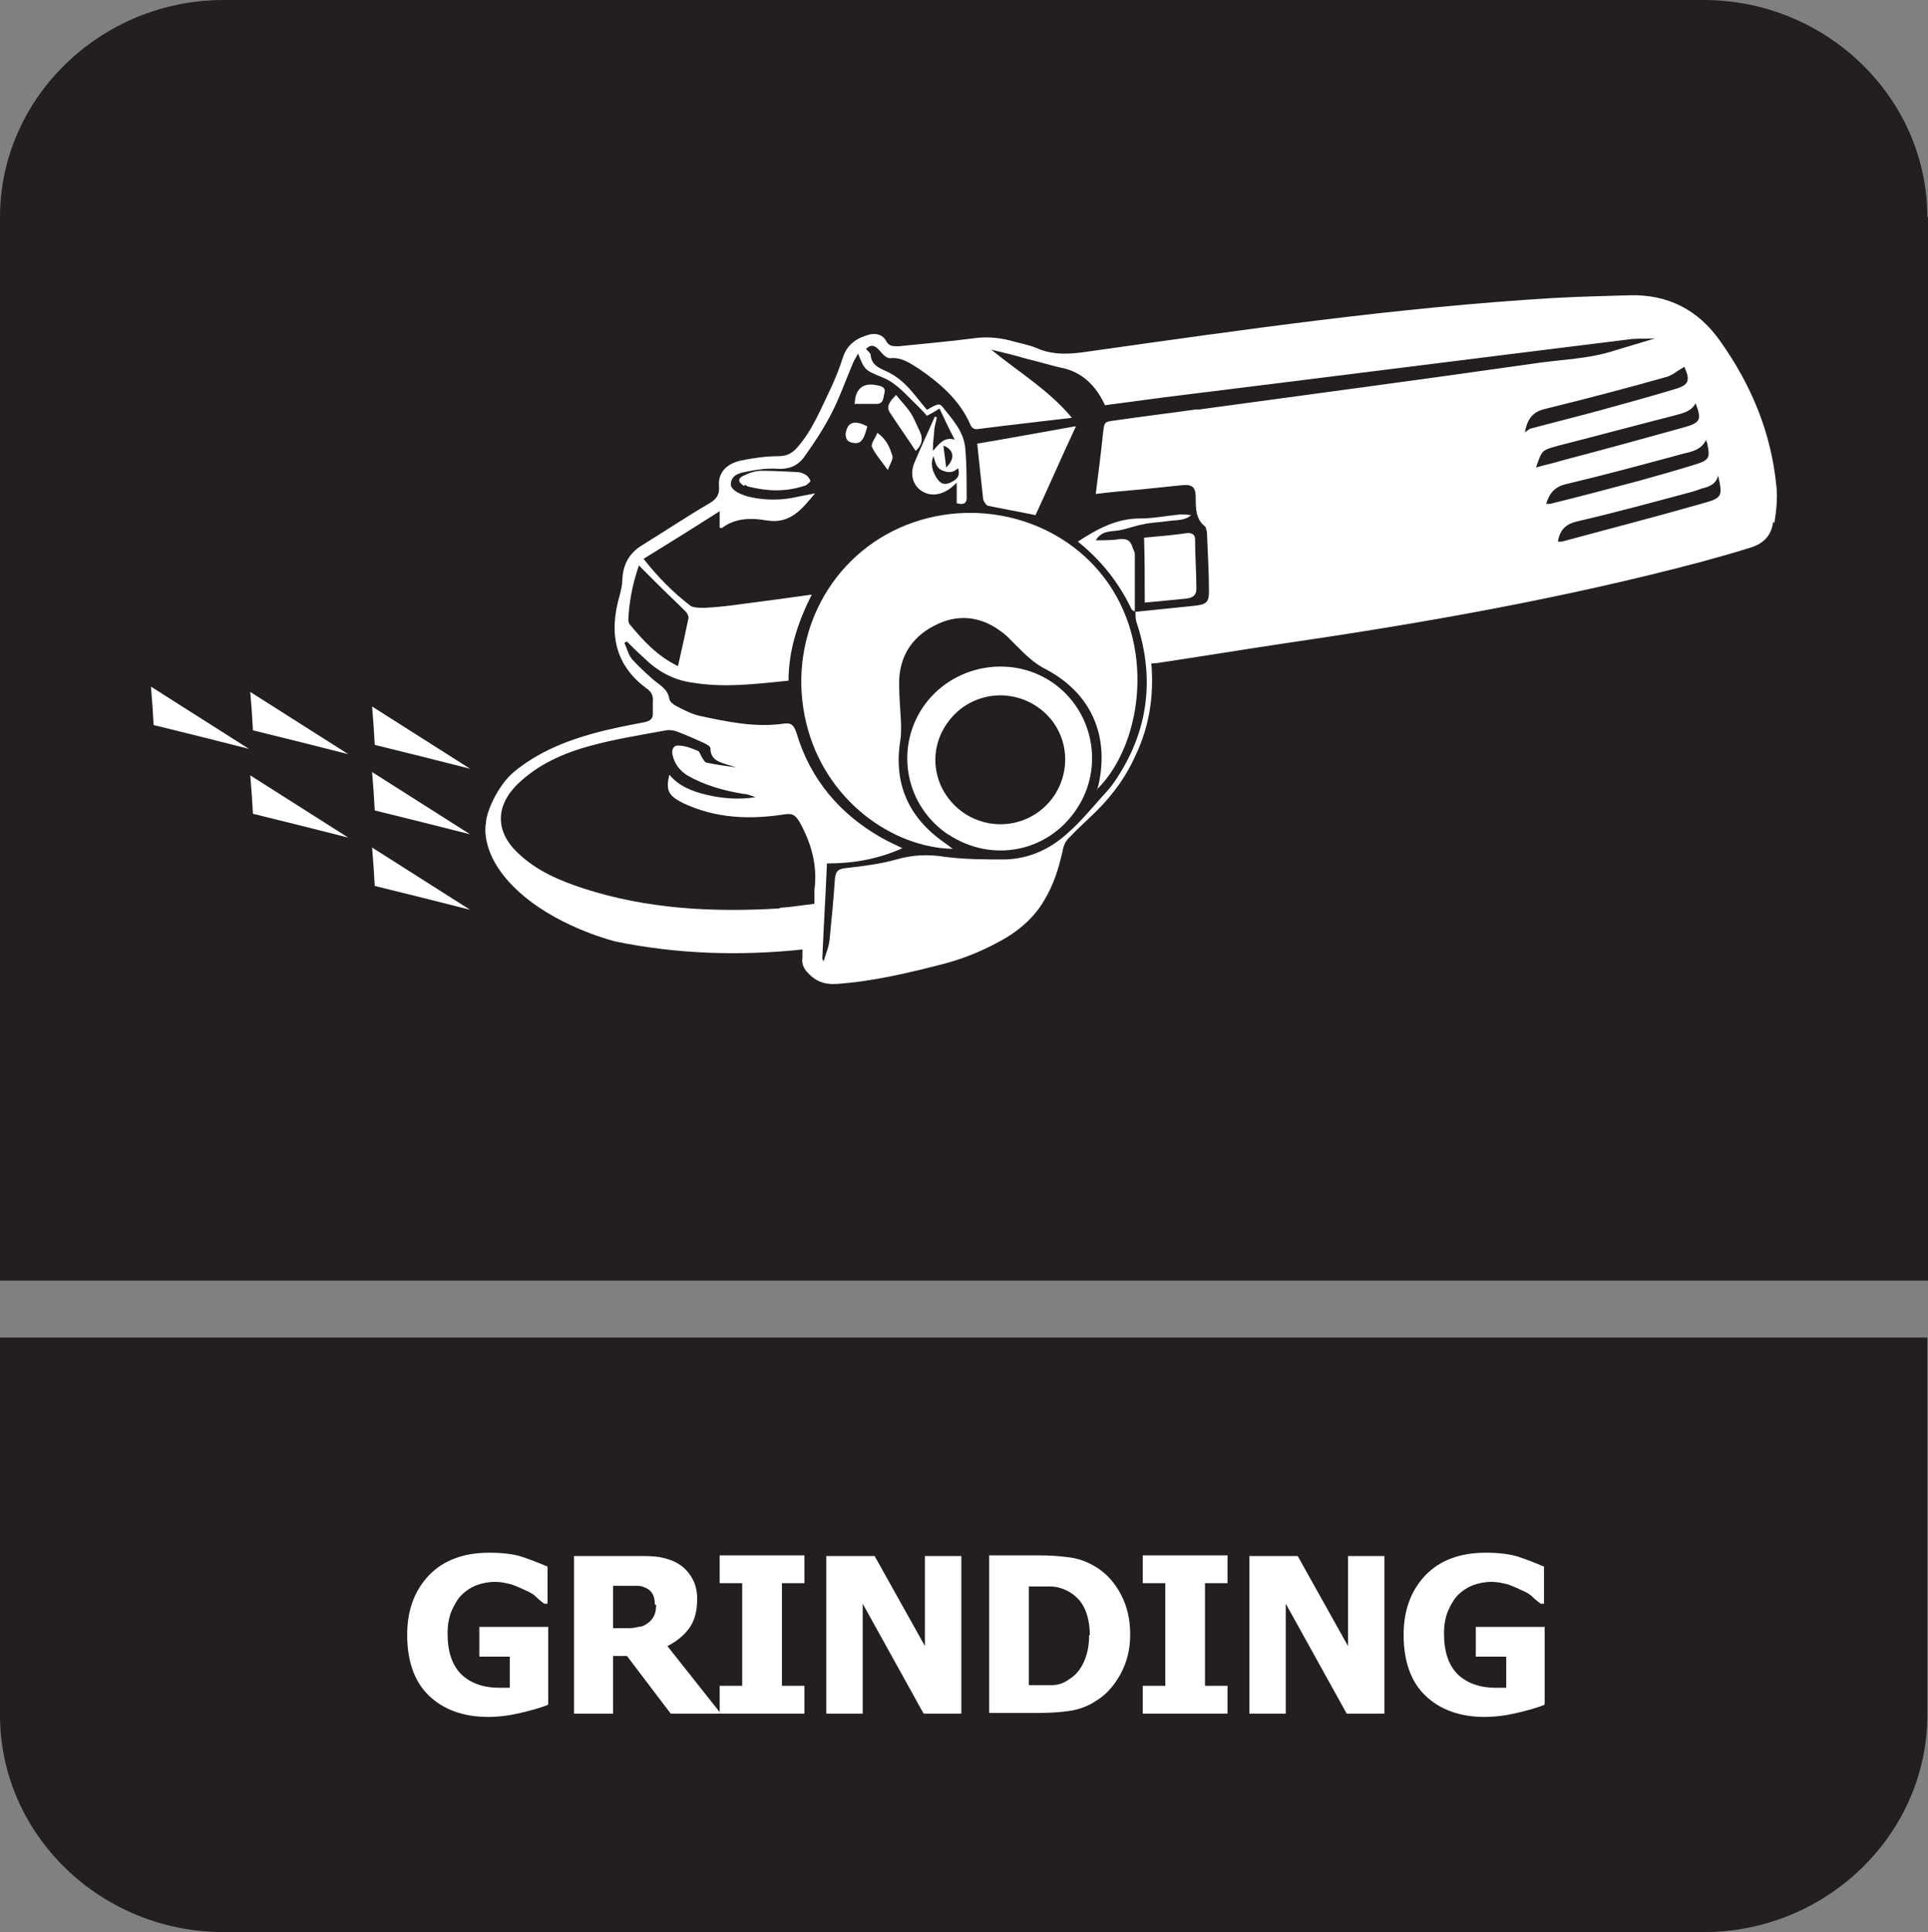 <?xml version="1.0" encoding="UTF-8"?>
<svg id="Layer_2" data-name="Layer 2" xmlns="http://www.w3.org/2000/svg" viewBox="0 0 29.12 29.18">
  <rect x="0" y="0" width="29.12" height="29.18" fill="#808080" stroke="none"/>
  <defs>
    <style>
      .cls-1 {
        fill: #fff;
      }

      .cls-2 {
        fill: #231f20;
        fill-rule: evenodd;
      }
    </style>
  </defs>
  <g id="Layer_1-2" data-name="Layer 1">
    <g>
      <g>
        <path class="cls-2" d="M29.12,3.28v16.06H0V3.28C0,1.48,1.52,0,3.38,0h22.35c1.86,0,3.38,1.48,3.38,3.28Z"/>
        <g>
          <g>
            <g>
              <polygon class="cls-1" points="17.15 9.24 17.15 9.24 17.15 9.24 17.15 9.24"/>
              <path class="cls-1" d="M26.8,7.9c.03-.19.05-.38.03-.56-.08-.81-.38-1.53-.85-2.19-.33-.47-.79-.71-1.38-.69-.37.01-.75.02-1.12.04-2.36.14-4.71.48-7.05.81-.27.04-.53.06-.79-.06-.1-.04-.21-.06-.32-.09-.2-.06-.41-.08-.62-.05-.38.05-.75.08-1.13.12-.08,0-.14,0-.18-.07-.05-.1-.14-.13-.25-.11-.19.05-.34.14-.41.35-.05.16-.11.31-.18.46-.15.31-.28.64-.51.9-.08.09-.16.13-.29.13-.19,0-.39.03-.58.07-.19.05-.33.17-.31.39.01.13-.05.2-.16.26-.34.2-.67.42-1.01.63-.18.11-.28.28-.29.51,0,.08-.02.16-.04.24-.17.58-.07,1.06.41,1.41.07.05.1.11.09.2,0,.05,0,.1,0,.15.01.11-.04.14-.14.16-.26.05-.52.1-.77.17-.43.12-.84.29-1.19.58-.25.21-.42.62-.42.77,0,0-.13.52.58,1.11.59.49,1.38.68,1.38.68.93.19,1.87.22,2.82.12,0,.05,0,.08,0,.12-.02.12.04.2.13.28.11.1.24.13.39.12.56-.04,1.1-.17,1.64-.31.33-.09.63-.22.92-.39.23-.14.43-.32.57-.56.14-.23.22-.48.28-.75.01-.07.04-.14.09-.19.14-.15.29-.28.43-.42.25-.25.45-.53.59-.85.2-.43.27-.88.23-1.37.06,0,.12-.01.18-.02.6-.09,1.21-.19,1.81-.28,2.12-.31,4.22-.68,6.3-1.23.25-.07.51-.14.76-.22.2-.06.32-.19.34-.39ZM25.13,5.08h0s0,0,0,0c0,0,0,0,0,0ZM9.49,9.37c.01-.27.06-.54.16-.83.11.11.19.19.27.27.14.14.29.28.43.42.03.03.05.07.05.1-.05.24-.1.47-.16.73-.31-.15-.52-.38-.72-.62-.02-.02-.03-.05-.03-.08ZM11.77,13.72c-1,.06-1.99.01-2.95-.3-.37-.12-.72-.27-1-.54-.34-.32-.34-.71,0-1.04.31-.3.7-.47,1.11-.58.37-.1.75-.16,1.13-.23.05-.01.12,0,.17.02.13.05.27.11.4.17.04.02.1.05.1.08,0,.18.14.21.26.25.04.01.09.03.13.04-.15-.02-.29-.04-.44-.07-.03,0-.05-.04-.07-.07-.03-.04-.04-.1-.07-.11-.09-.04-.2-.08-.3-.08-.08,0-.1.08-.08.15.03.13.11.23.22.3.26.15.55.23.85.28.06,0,.12.03.18.05-.25.04-.51.02-.75-.04-.21-.05-.41-.13-.55-.3-.06.24-.01.32.21.43.49.23,1,.25,1.52.17.12-.02.17,0,.24.12.18.33.27.66.22,1.03,0,.06,0,.12,0,.2-.18.02-.35.05-.52.06ZM11.15,11.6s0,0,.01,0c0,0,0,0,0,0,0,0,0,0,0,0ZM12.45,14.56s0-.02,0-.03c0,0,0,.01,0,.02,0,0,0,0,0,0ZM18.09,6.18c-.42.06-.84.11-1.25.17-.16.02-.16.02-.18.19-.03.3-.07.6-.11.92.24-.03.47-.05.7-.07.19-.02.39-.04.58-.06.18-.02.23.02.23.19,0,.16,0,.32.14.43.02.02.02.06.03.09.01.3.03.59.03.89,0,.17-.04.2-.23.22-.29.03-.59.06-.88.09,0,.06,0,.12.02.17.28.85.17,1.66-.34,2.4-.06.09-.13.16-.2.24-.16.18-.31.36-.49.52-.27.25-.59.4-.96.41-.3,0-.61,0-.91-.04-.25-.04-.49-.03-.73.04-.25.07-.5.1-.76.13-.13.01-.16.06-.17.17-.02.3-.05.61-.08.91-.01.11-.06.22-.09.33,0-.01-.02-.03-.02-.04.02-.48.05-.96.07-1.44.39,0,.76-.06,1.14-.23-.13-.06-.23-.11-.32-.16-.63-.36-1.07-.88-1.28-1.58-.04-.12-.08-.16-.2-.14-.43.06-.85-.03-1.27-.12-.12-.03-.24-.09-.35-.15-.04-.02-.09-.06-.1-.1-.02-.16-.16-.22-.26-.31-.1-.09-.21-.19-.3-.29-.06-.07-.08-.17-.12-.25.01,0,.02-.02.04-.02.08.08.16.16.24.23.21.21.45.35.75.39.48.08.96.02,1.45-.03,0-.46.14-.88.35-1.3-.35.05-.65.09-.96.13-.22.03-.44.06-.66.07-.07,0-.16,0-.21-.03-.26-.2-.49-.43-.71-.71.39-.24.76-.47,1.15-.72,0,.1,0,.18,0,.25.01,0,.03.01.04,0,.2-.15.44-.15.67-.11.36.06.54-.18.73-.41-.08.02-.16.03-.25.05-.25.06-.51.06-.76,0-.17-.05-.28-.12-.26-.21.02-.13.15-.15.25-.17.15-.03.3-.05.45-.04.17.01.3-.04.4-.17.15-.21.29-.42.41-.65.13-.25.22-.51.33-.77.02-.05.05-.09.08-.15.1.25.1.25.37.36.22.09.36.27.52.42.05.05.1.1.15.16.06-.03.11-.06.19-.11.08.17.15.32.23.47-.16-.05-.24.07-.33.17,0-.1.01-.2.02-.29,0-.08.03-.15.04-.22-.01,0-.02,0-.03-.01-.1.23-.21.46-.31.7-.07.17-.02.33.09.41.13.1.3.09.46-.03.02-.02.05-.04.09-.08,0,.11,0,.21,0,.31.11.03.16,0,.15-.11,0-.24,0-.48-.02-.71-.02-.26-.19-.44-.34-.63-.05-.06-.07-.06-.24.04-.06-.07-.12-.15-.18-.22-.12-.15-.26-.29-.45-.37-.11-.05-.21-.1-.22-.24,0-.03-.04-.05-.07-.09.08-.08.14-.05.21.03.04.05.1.11.15.11.18-.02.31.08.44.16.32.22.61.47.77.83.02.05.05.09.12.08.46-.06.92-.11,1.42-.17-.35-.42-.79-.68-1.22-1.03.21.05.37.09.54.14.17.04.33.09.5.13.33.06.54.27.68.57.3-.04.6-.08.9-.12,2.35-.29,4.71-.59,7.06-.88.11-.01.23,0,.35-.01-.2.06-.4.12-.6.18-.42.14-.87.14-1.3.21-1.68.24-3.35.46-5.03.69ZM14.29,7.06c-.01-.11-.03-.22-.04-.33.16.06.18.2.04.33ZM14.27,7.12c.08.02.14.01.2-.05.04.13-.03.18-.12.22-.11.05-.17-.01-.22-.1-.05-.09-.08-.2-.03-.3.03.1.04.2.18.23ZM23.03,6.54c.04-.24.14-.33.33-.37.61-.15,1.22-.31,1.82-.48.09-.03.17-.1.26-.15.09.2.07.27-.12.33-.36.11-.73.21-1.09.31-.36.1-.73.19-1.1.29-.03,0-.05.03-.1.06ZM23.2,7.06c.09-.27.09-.26.34-.33.59-.15,1.18-.31,1.77-.46.11-.03.24-.06.3-.18.09.24.08.29-.16.36-.61.17-1.23.34-1.84.5-.13.04-.27.07-.41.11ZM23.35,7.62c.05-.17.13-.27.31-.31.59-.14,1.18-.3,1.77-.46.13-.03.27-.06.34-.21,0,.03.02.05.02.08.04.19.02.23-.17.29-.29.09-.57.17-.86.25-.45.12-.9.24-1.35.35-.02,0-.03,0-.07,0ZM25.69,7.61c-.7.2-1.4.38-2.1.57-.02,0-.04,0-.06,0,.03-.18.12-.27.31-.31.56-.13,1.11-.28,1.67-.43.09-.02.17-.06.26-.08.09-.03.16-.08.18-.18.07.32.07.34-.26.43Z"/>
            </g>
            <path class="cls-1" d="M14.11,6.8s-.01.06-.02.09h0s.01-.06.02-.09h0Z"/>
            <path class="cls-1" d="M12.46,14.52s0,.02,0,.03c0,0,0,0,0,0,0-.01,0-.02.01-.04h0Z"/>
            <path class="cls-1" d="M14.44,6.63s0,0,0,0h0Z"/>
            <path class="cls-1" d="M11.42,12.06s0,0,0,0h0Z"/>
            <path class="cls-1" d="M11.14,11.6s.01,0,.02,0c0,0,0,0,0,0,0,0,0,0-.01,0h0Z"/>
            <path class="cls-1" d="M16.57,11.94s.01-.06.02-.08c.17-.75-.11-1.39-.79-1.75-.18-.09-.31-.22-.45-.36-.08-.08-.15-.16-.24-.22-.31-.23-.66-.26-1-.08-.35.18-.53.48-.53.87,0,.21.02.41.03.62,0,.08,0,.16-.01.23-.11.66.12,1.18.67,1.56.04.03.07.05.12.09-.92-.02-1.93-.74-2.21-1.89-.3-1.22.29-2.46,1.41-2.96,1.13-.5,2.47-.14,3.15.84.72,1.04.48,2.47-.17,3.11Z"/>
            <path class="cls-1" d="M14.33,12.61c-.65-.43-.82-1.29-.39-1.93.43-.63,1.3-.8,1.93-.39.64.42.82,1.29.39,1.93-.43.65-1.28.82-1.94.38ZM15.92,12.02c.3-.45.19-1.05-.26-1.35-.45-.3-1.05-.19-1.36.26-.31.45-.19,1.04.26,1.35.45.3,1.05.19,1.36-.26Z"/>
            <path class="cls-1" d="M16.25,6.44c-.22.47-.41.91-.61,1.34-.24-.05-.47-.09-.71-.14-.03,0-.07-.06-.08-.1-.03-.27-.06-.54-.09-.84.48-.08.96-.17,1.47-.26Z"/>
            <path class="cls-1" d="M17.29,9.11c0-.34,0-.66-.01-.99.23-.02.45-.04.66-.07.07,0,.11.03.11.09,0,.25.02.51.02.76,0,.09-.06.13-.15.14-.2.02-.4.04-.63.06Z"/>
            <path class="cls-1" d="M17.15,9.24s-.05-.02-.06-.04c-.19-.4-.46-.74-.81-1.02.29-.19.58-.35.94-.35.2,0,.4-.04.6-.06.06,0,.11,0,.17.01-.1.09-.23.07-.35.09-.13.02-.26.02-.38.05-.12.02-.24.07-.36.09-.12.02-.26,0-.35.15.14,0,.26,0,.38-.02.09,0,.14.02.17.11.01.04.04.08.04.12,0,.29,0,.58,0,.87h0Z"/>
            <path class="cls-1" d="M11.24,7.34c-.1-.06-.1-.12,0-.16.08-.04.17-.07.26-.07.18,0,.36.01.55.02.04,0,.08.02.12.04.03.02.06.06.07.09,0,.02-.04.05-.07.07,0,0-.02.01-.03.01-.28.09-.55.08-.83.01-.02,0-.04-.02-.06-.03Z"/>
            <path class="cls-1" d="M13.53,5.96c.08.1.16.18.22.27.06.09.09.18.14.28.06.12.03.22-.06.3-.13-.2-.26-.38-.39-.58-.06-.09,0-.17.09-.26Z"/>
            <path class="cls-1" d="M12.91,6.11c0-.24.13-.34.34-.29.06.01.13.03.11.11-.02.07-.01.17-.12.17-.11,0-.22,0-.32,0Z"/>
            <path class="cls-1" d="M13.24,6.53c.15.1.2.23.24.36.01.05-.04.12-.07.21-.1-.14-.19-.24-.24-.35-.02-.05.05-.13.08-.21Z"/>
            <path class="cls-1" d="M13.1,6.44c-.06.23-.11.28-.25.24-.07-.02-.1-.1-.06-.2.04-.11.14-.13.31-.04Z"/>
          </g>
          <g>
            <path class="cls-1" d="M5.62,10.67c.02.24.03.38.04.58.49.12.97.24,1.44.36l-1.48-.94Z"/>
            <path class="cls-1" d="M5.62,11.66c.02.24.03.38.04.58.49.12.97.24,1.44.36l-1.48-.94Z"/>
            <path class="cls-1" d="M5.62,12.8c.02.24.03.38.04.58.49.12.97.24,1.44.36l-1.48-.94Z"/>
            <path class="cls-1" d="M3.78,10.45c.02.24.03.38.04.58.49.12.97.24,1.44.36l-1.48-.94Z"/>
            <path class="cls-1" d="M3.78,11.71c.02.24.03.38.04.58.49.12.97.24,1.44.36l-1.48-.94Z"/>
            <path class="cls-1" d="M2.28,10.37c.02.24.03.38.04.58.49.12.97.24,1.44.36l-1.48-.94Z"/>
          </g>
        </g>
        <path class="cls-2" d="M29.11,21.65v4.25c0,1.8-1.52,3.28-3.38,3.28H3.38c-1.86,0-3.38-1.47-3.38-3.28v-5.7h29.11v1.45Z"/>
      </g>
      <path class="cls-1" d="M8.27,25.75c-.1.04-.24.08-.41.12-.17.04-.33.06-.49.06-.37,0-.67-.11-.89-.32s-.33-.52-.33-.92c0-.37.11-.67.33-.9s.53-.34.91-.34c.2,0,.36.02.49.06.12.04.25.09.39.15v.56h-.05s-.07-.05-.12-.1-.11-.08-.16-.1c-.06-.03-.13-.06-.21-.09-.08-.02-.16-.04-.25-.04-.1,0-.2.02-.28.05-.08.03-.16.08-.23.15-.06.06-.11.15-.15.24-.04.1-.06.21-.06.34,0,.28.07.48.21.62.14.13.33.2.57.2.02,0,.05,0,.08,0s.05,0,.08,0v-.47h-.46v-.45h1.04v1.17Z"/>
      <path class="cls-1" d="M10.86,25.88h-.73l-.66-.87h-.21v.87h-.59v-2.38h.96c.13,0,.25,0,.35.02s.19.05.27.1c.08.05.15.12.2.21.05.08.08.19.08.32,0,.18-.04.33-.12.44-.08.11-.19.2-.33.27l.8,1.01ZM9.89,24.23c0-.06-.01-.11-.03-.15-.02-.04-.06-.08-.11-.1-.04-.02-.08-.03-.12-.03-.05,0-.1,0-.17,0h-.2v.64h.17c.08,0,.15,0,.21-.02.06,0,.11-.03.15-.06.04-.03.07-.07.09-.11s.03-.1.03-.16Z"/>
      <path class="cls-1" d="M12.15,25.88h-1.28v-.42h.34v-1.55h-.34v-.42h1.28v.42h-.34v1.55h.34v.42Z"/>
      <path class="cls-1" d="M14.53,25.88h-.58l-.92-1.66v1.66h-.55v-2.38h.73l.76,1.36v-1.36h.55v2.38Z"/>
      <path class="cls-1" d="M17.07,24.69c0,.22-.05.42-.15.6-.1.18-.22.31-.37.4-.12.08-.26.13-.4.15s-.3.03-.46.03h-.75v-2.38h.74c.17,0,.32.01.47.03.15.02.28.07.41.15.16.1.28.24.37.41.09.17.14.37.14.6ZM16.46,24.69c0-.16-.03-.29-.08-.4-.05-.11-.14-.2-.25-.26-.08-.04-.17-.07-.26-.07-.09,0-.2,0-.32,0h-.01v1.49h.01c.13,0,.25,0,.34,0,.09,0,.18-.03.26-.09.1-.06.17-.15.22-.26.05-.11.08-.24.08-.4Z"/>
      <path class="cls-1" d="M18.54,25.88h-1.28v-.42h.34v-1.55h-.34v-.42h1.28v.42h-.34v1.55h.34v.42Z"/>
      <path class="cls-1" d="M20.92,25.88h-.58l-.92-1.66v1.66h-.55v-2.38h.73l.76,1.36v-1.36h.55v2.38Z"/>
      <path class="cls-1" d="M23.32,25.75c-.1.04-.24.08-.41.12-.17.04-.33.06-.49.06-.37,0-.67-.11-.89-.32s-.33-.52-.33-.92c0-.37.11-.67.33-.9s.53-.34.91-.34c.2,0,.36.02.49.06.12.04.25.09.39.15v.56h-.05s-.07-.05-.12-.1-.11-.08-.16-.1c-.06-.03-.13-.06-.21-.09-.08-.02-.16-.04-.25-.04-.1,0-.2.02-.28.05-.08.03-.16.08-.23.15-.06.06-.11.15-.15.24-.04.1-.06.21-.06.34,0,.28.07.48.21.62.14.13.33.2.57.2.02,0,.05,0,.08,0s.05,0,.08,0v-.47h-.46v-.45h1.04v1.17Z"/>
    </g>
  </g>
</svg>